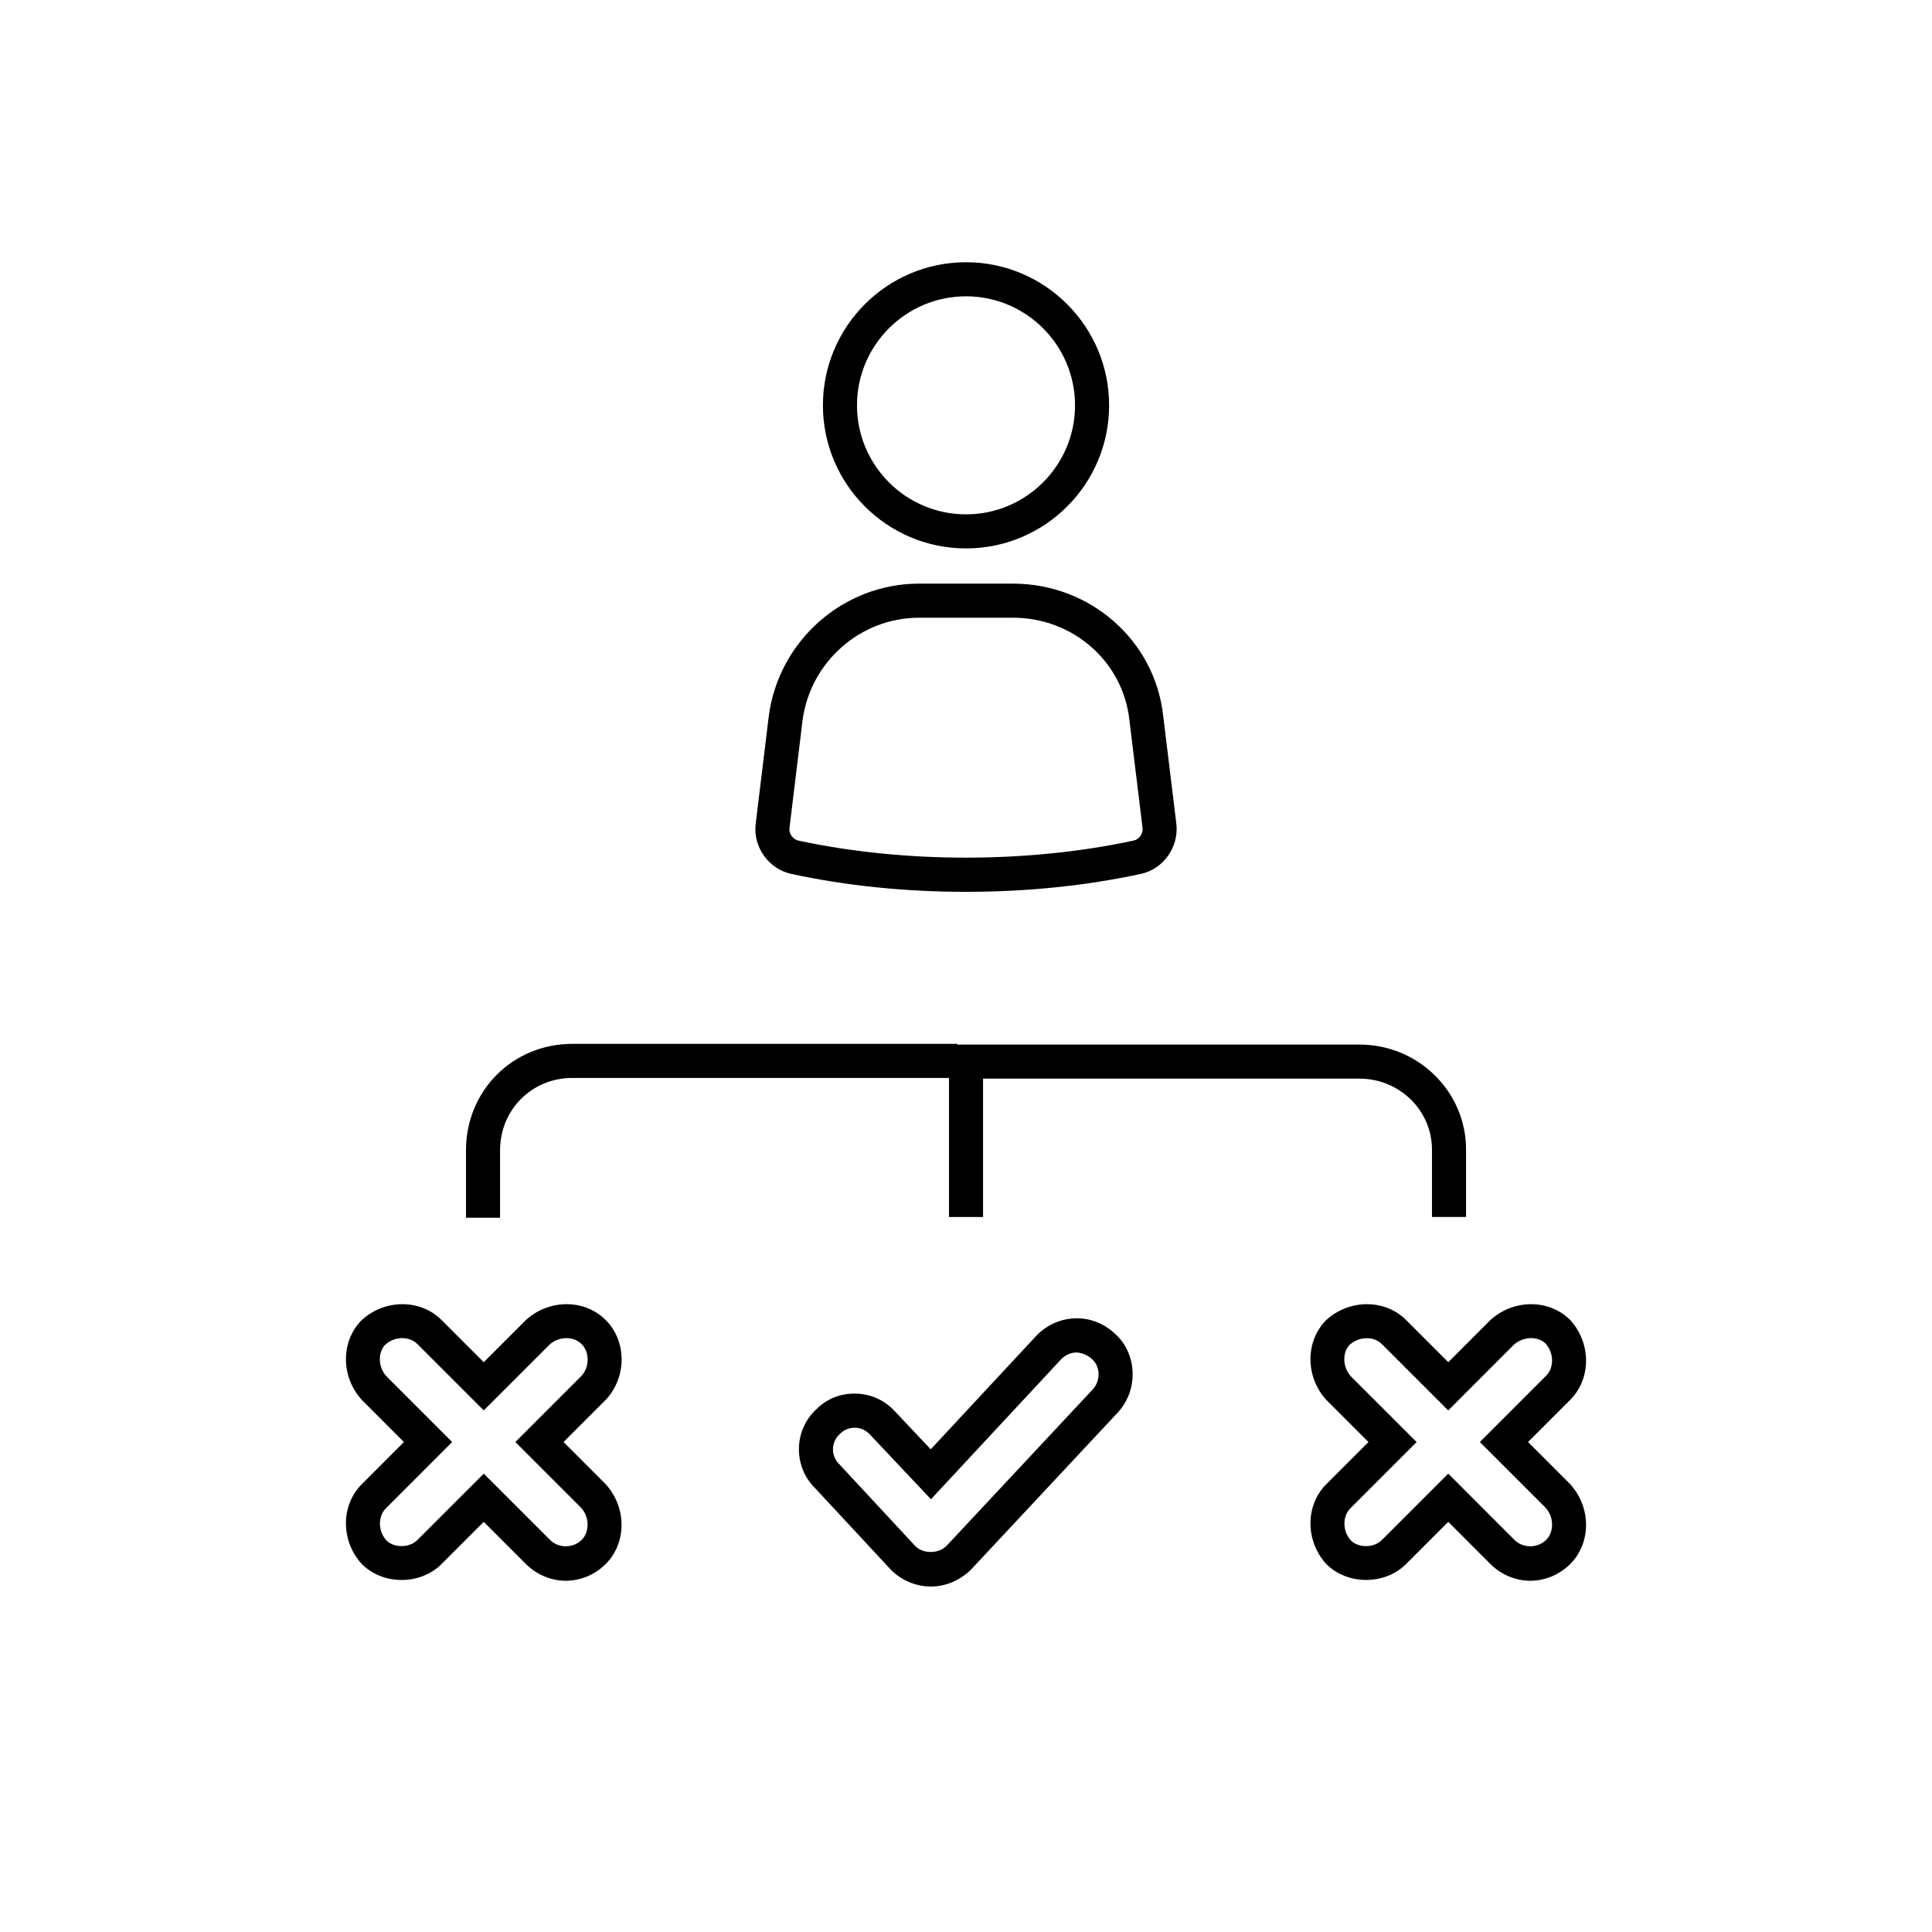 <?xml version="1.0" encoding="UTF-8"?> <!-- Generator: Adobe Illustrator 24.1.2, SVG Export Plug-In . SVG Version: 6.00 Build 0) --> <svg xmlns="http://www.w3.org/2000/svg" xmlns:xlink="http://www.w3.org/1999/xlink" version="1.1" id="Calque_1" x="0px" y="0px" viewBox="0 0 56.693 56.693" style="enable-background:new 0 0 56.693 56.693;" xml:space="preserve"> <style type="text/css"> .st0{fill:#1A1718;} .st1{fill:#1E120D;} .st2{fill:none;} .st3{fill:none;stroke:#000000;stroke-width:0.25;stroke-miterlimit:10;} .st4{fill:#FFFFFF;} </style> <g> <path d="M23.206,25.641l0.003,0.001c1.618,0.35,3.348,0.528,5.138,0.528c1.789,0,3.519-0.178,5.141-0.528 c0.646-0.144,1.102-0.776,1.033-1.452l-0.387-3.177c-0.24-2.216-2.137-3.887-4.411-3.887h-2.753 c-2.219,0-4.114,1.665-4.41,3.88l-0.388,3.194C22.104,24.864,22.559,25.497,23.206,25.641z M23.551,21.133 c0.23-1.714,1.699-3.007,3.419-3.007h2.753c1.763,0,3.231,1.288,3.418,3.002l0.387,3.172 c0.018,0.18-0.118,0.334-0.254,0.364c-3.102,0.671-6.754,0.67-9.852,0.001 c-0.138-0.031-0.273-0.185-0.257-0.354L23.551,21.133z"></path> <path d="M28.347,16.093c2.315,0,4.199-1.883,4.199-4.199s-1.884-4.199-4.199-4.199s-4.199,1.884-4.199,4.199 S26.031,16.093,28.347,16.093z M28.347,8.695c1.764,0,3.199,1.435,3.199,3.199c0,1.764-1.435,3.199-3.199,3.199 s-3.199-1.435-3.199-3.199C25.147,10.13,26.583,8.695,28.347,8.695z"></path> <path d="M14.674,33.755c0-1.191,0.933-2.124,2.124-2.124h11.049v4.081h1v-4.06h11.049c1.171,0,2.124,0.934,2.124,2.081 v1.978h1v-1.978c0-1.699-1.401-3.081-3.124-3.081H28.089v-0.021h-11.291c-1.752,0-3.124,1.372-3.124,3.124v1.978h1 V33.755z"></path> <path d="M31.559,38.685c-0.442,0.01-0.87,0.206-1.173,0.538l-3.075,3.306l-1.047-1.11 c-0.297-0.328-0.705-0.514-1.147-0.524c-0.455-0.014-0.862,0.159-1.149,0.447 c-0.328,0.297-0.514,0.705-0.524,1.148c-0.011,0.437,0.159,0.862,0.451,1.154l2.249,2.421 c0.31,0.312,0.738,0.491,1.171,0.491c0.432,0,0.858-0.179,1.183-0.503l4.306-4.607 c0.3-0.33,0.452-0.757,0.43-1.205c-0.021-0.424-0.206-0.823-0.489-1.077 C32.424,38.846,31.986,38.67,31.559,38.685z M32.067,40.77l-4.289,4.589c-0.249,0.249-0.693,0.234-0.915,0.014 l-2.249-2.422c-0.112-0.113-0.175-0.272-0.171-0.436c0.004-0.167,0.073-0.32,0.214-0.448 c0.109-0.109,0.262-0.171,0.421-0.171c0.005,0,0.01,0,0.015,0c0.167,0.004,0.32,0.074,0.439,0.204l1.786,1.894 l3.804-4.09l0.004-0.004c0.121-0.133,0.284-0.209,0.458-0.213c0.122,0.002,0.328,0.062,0.473,0.206 c0.105,0.095,0.17,0.242,0.179,0.402C32.243,40.472,32.183,40.643,32.067,40.77z"></path> <path d="M44.839,42.315l1.238-1.238c0.616-0.615,0.623-1.658,0-2.342c-0.612-0.615-1.657-0.623-2.342,0 l-1.237,1.238l-1.238-1.238c-0.612-0.615-1.657-0.623-2.342,0c-0.614,0.615-0.622,1.658,0,2.342l1.238,1.238 l-1.238,1.238c-0.614,0.615-0.622,1.658,0.001,2.343c0.626,0.623,1.719,0.621,2.341-0.001l1.238-1.238l1.238,1.239 c0.312,0.311,0.739,0.49,1.17,0.49c0.433,0,0.859-0.179,1.171-0.491c0.616-0.615,0.623-1.658,0-2.342 L44.839,42.315z M45.37,45.188c-0.248,0.247-0.68,0.248-0.928,0l-1.944-1.945l-1.945,1.945 c-0.247,0.247-0.695,0.231-0.911,0.018c-0.248-0.273-0.256-0.706-0.017-0.945l1.945-1.945l-1.929-1.927 c-0.248-0.273-0.256-0.706-0.034-0.929c0.275-0.248,0.707-0.255,0.945-0.017l1.945,1.945l1.927-1.929 c0.273-0.248,0.706-0.255,0.929-0.034c0.249,0.273,0.256,0.706,0.017,0.945l-1.945,1.945l1.929,1.928 C45.602,44.516,45.609,44.948,45.37,45.188z"></path> <path d="M17.774,38.735c-0.615-0.616-1.657-0.623-2.341,0l-1.238,1.238l-1.238-1.238 c-0.615-0.616-1.657-0.623-2.341,0c-0.616,0.615-0.623,1.658,0,2.342l1.237,1.238l-1.237,1.238 c-0.616,0.615-0.623,1.658,0,2.342c0.624,0.625,1.719,0.623,2.341,0l1.238-1.238l1.238,1.238 c0.311,0.312,0.738,0.491,1.17,0.491c0.433,0,0.859-0.179,1.171-0.491c0.616-0.615,0.623-1.658,0-2.342 l-1.237-1.238L17.791,41.06C18.397,40.394,18.391,39.351,17.774,38.735z M17.067,40.37l-1.944,1.945l1.928,1.928 c0.249,0.273,0.256,0.706,0.017,0.945c-0.248,0.247-0.679,0.249-0.927,0l-1.945-1.945l-1.945,1.945 c-0.247,0.247-0.694,0.232-0.91,0.017c-0.249-0.273-0.256-0.706-0.017-0.945l1.944-1.945l-1.928-1.928 c-0.249-0.273-0.256-0.706-0.033-0.929c0.271-0.248,0.704-0.257,0.943-0.016l1.945,1.945l1.929-1.929 c0.272-0.248,0.702-0.257,0.943-0.016C17.307,39.682,17.3,40.114,17.067,40.37z"></path> </g> </svg> 